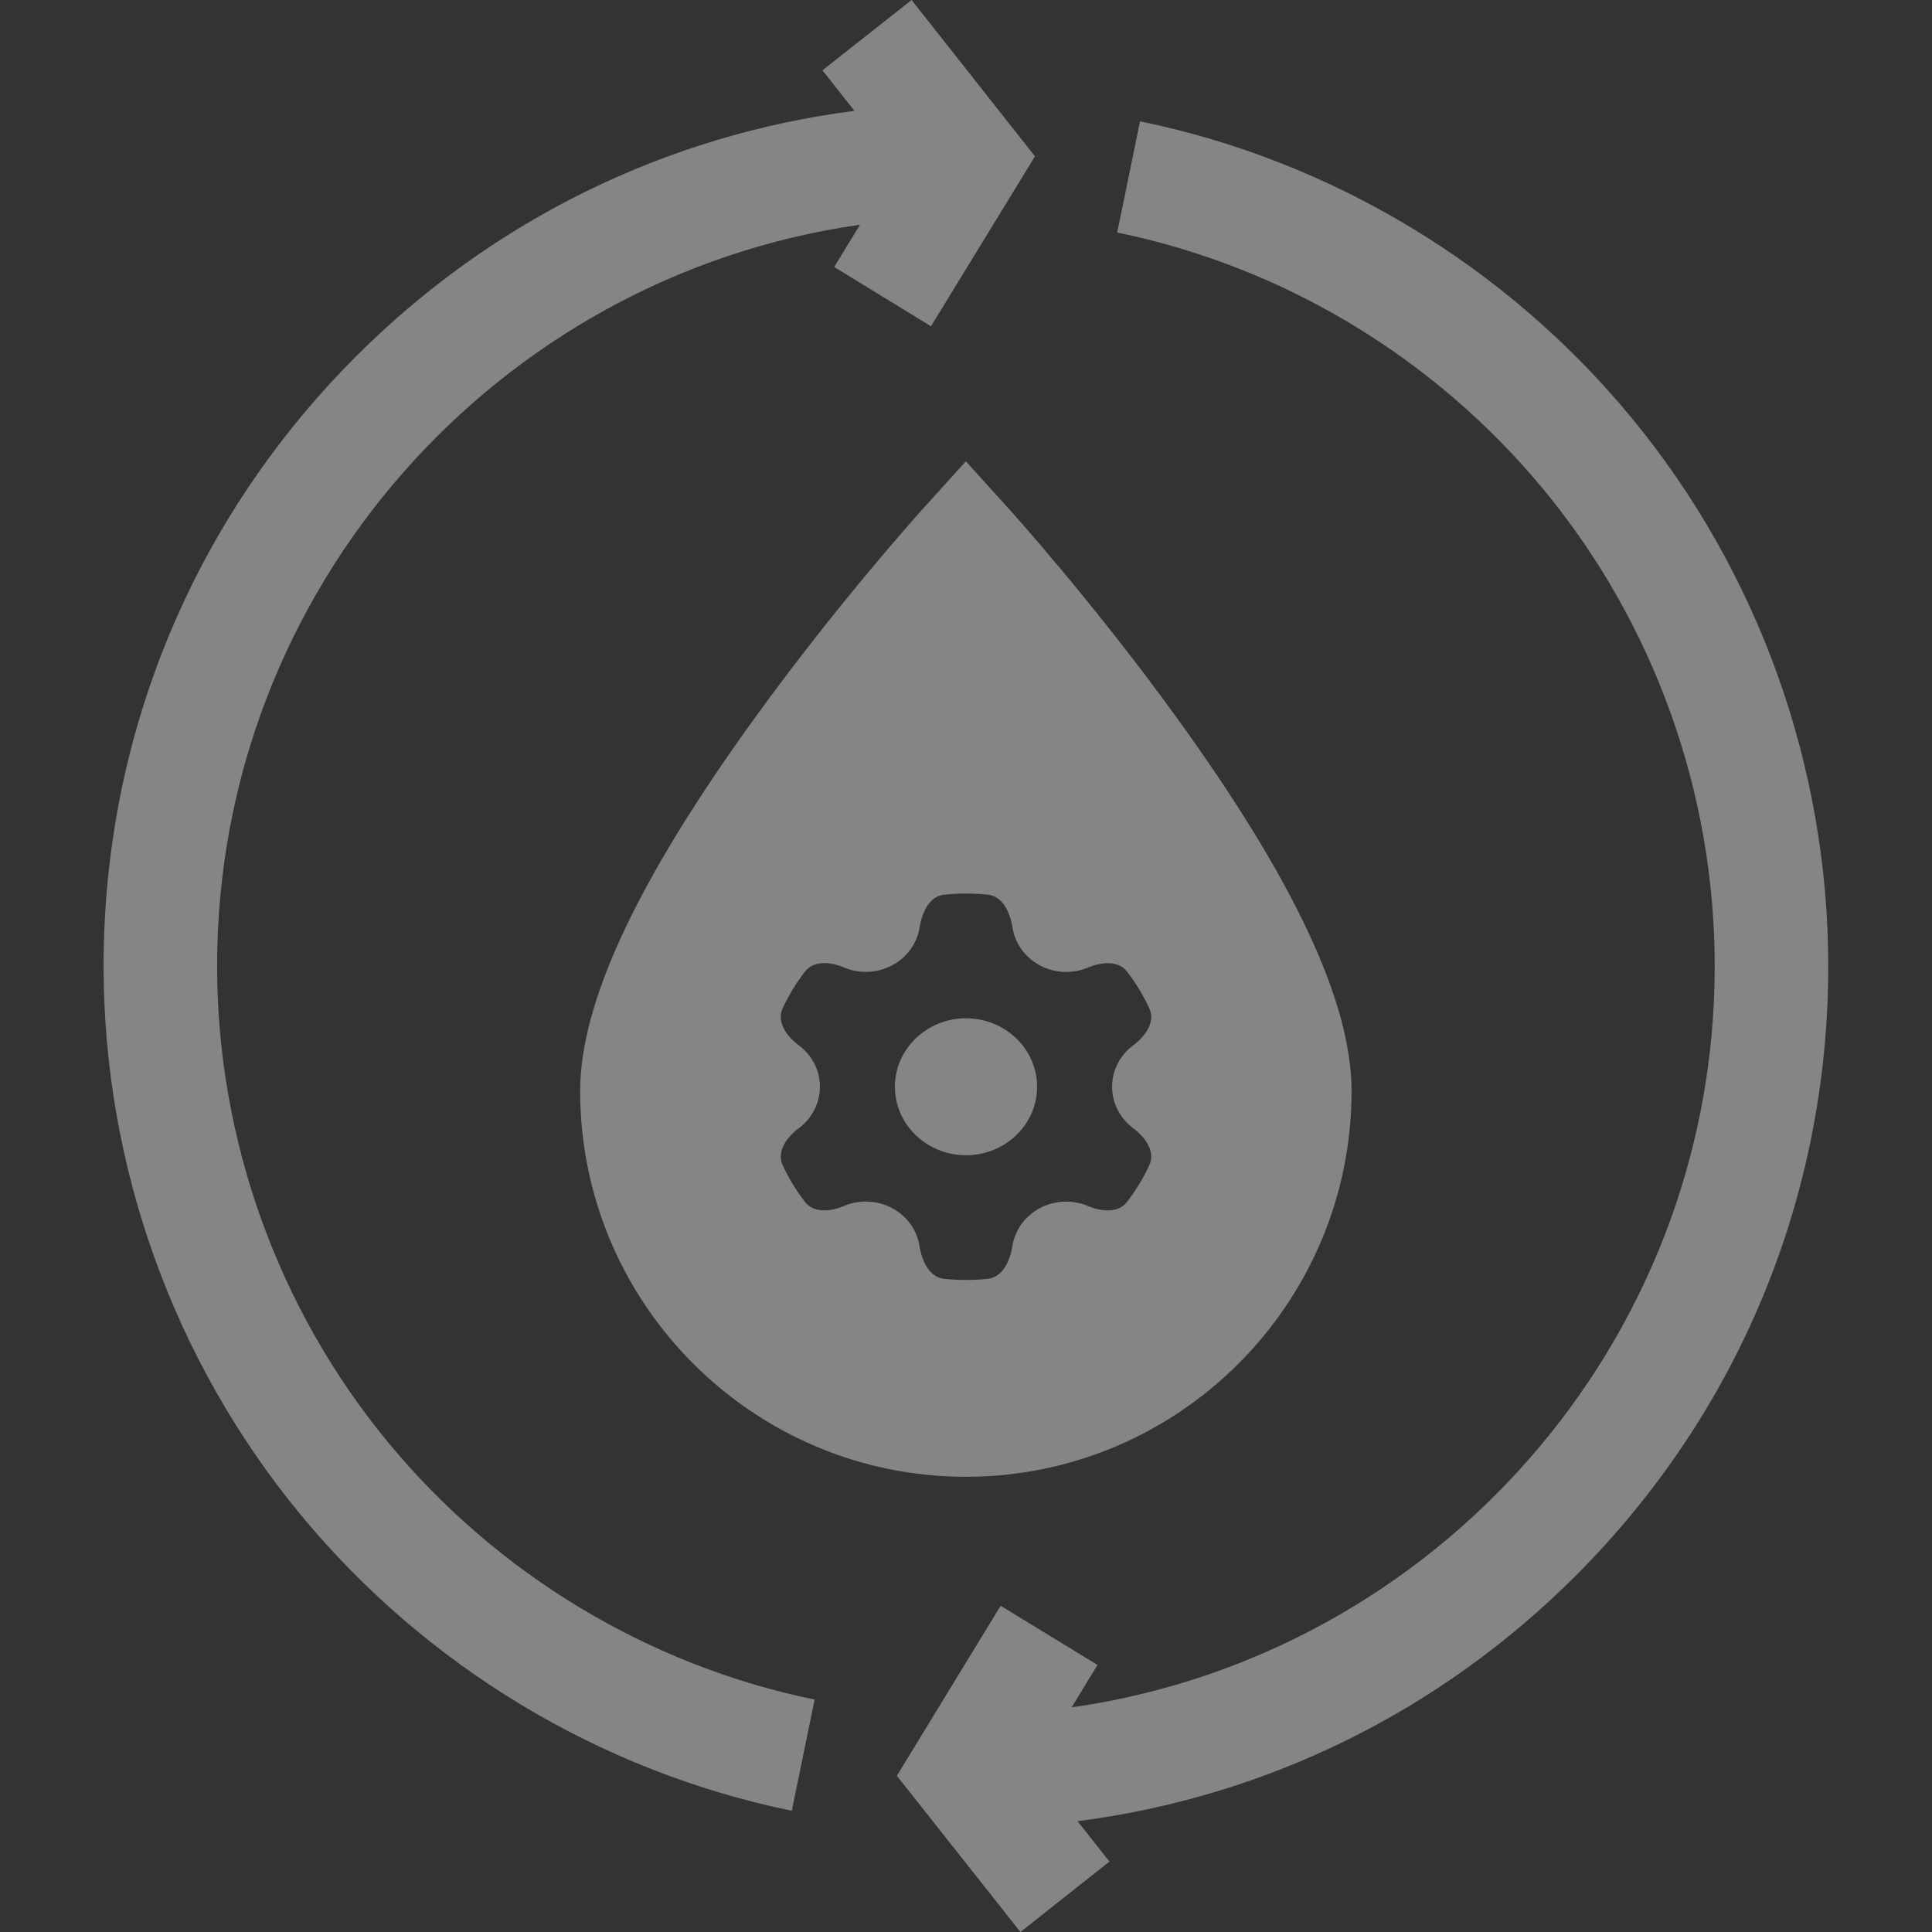 <svg width="80" height="80" viewBox="0 0 80 80" fill="none" xmlns="http://www.w3.org/2000/svg">
<rect x="0" y="0" width="80" height="80" fill="#333333" stroke="none"/>
<path d="M16.065 59.718C11.502 54.188 8.99 47.185 8.99 40.001C8.99 24.393 20.583 11.443 35.611 9.306L34.541 11.055L38.55 13.509L42.856 6.474L37.747 0L34.056 2.912L35.381 4.59C27.592 5.589 20.391 9.109 14.747 14.752C8.003 21.497 4.289 30.464 4.289 40.001C4.289 48.274 7.183 56.339 12.439 62.709C17.623 68.994 24.85 73.352 32.787 74.98L33.731 70.375C26.843 68.962 20.569 65.178 16.065 59.718ZM75.704 40.001C75.704 31.729 72.809 23.664 67.554 17.293C62.369 11.009 55.143 6.651 47.206 5.023L46.261 9.628C53.15 11.041 59.424 14.825 63.928 20.285C68.49 25.816 71.003 32.818 71.003 40.001C71.003 55.613 59.405 68.564 44.374 70.698L45.446 68.941L41.434 66.492L37.137 73.532L42.254 80L45.941 77.083L44.618 75.412C52.405 74.412 59.603 70.892 65.245 65.25C71.989 58.506 75.704 49.539 75.704 40.001Z" fill="white" fill-opacity="0.4"/>
<path fill-rule="evenodd" clip-rule="evenodd" d="M31.28 29.693C34.721 24.94 38.109 21.185 38.251 21.028L39.994 19.102L41.737 21.028C41.88 21.185 45.268 24.94 48.708 29.693C53.591 36.438 55.965 41.503 55.965 45.179C55.965 53.986 48.8 61.15 39.994 61.15C31.188 61.15 24.023 53.986 24.023 45.179C24.023 41.503 26.397 36.438 31.28 29.693ZM46.931 43.279C46.394 43.675 46.049 44.298 46.049 45C46.049 45.702 46.395 46.325 46.931 46.722C47.423 47.086 47.849 47.686 47.593 48.242C47.343 48.784 47.032 49.298 46.664 49.773C46.303 50.241 45.602 50.172 45.058 49.941C44.423 49.672 43.669 49.687 43.022 50.047C42.405 50.389 42.02 50.97 41.92 51.599C41.823 52.208 41.518 52.889 40.905 52.953C40.608 52.984 40.306 53 40 53C39.696 53 39.392 52.984 39.09 52.952C38.477 52.888 38.172 52.207 38.075 51.598C37.976 50.969 37.592 50.388 36.975 50.045C36.328 49.685 35.574 49.67 34.939 49.939C34.395 50.169 33.694 50.238 33.333 49.77C32.966 49.295 32.656 48.783 32.407 48.242C32.15 47.685 32.577 47.086 33.069 46.722C33.605 46.325 33.951 45.702 33.951 45C33.951 44.298 33.605 43.675 33.069 43.278C32.577 42.914 32.15 42.315 32.406 41.758C32.656 41.216 32.968 40.702 33.335 40.226C33.697 39.758 34.397 39.828 34.942 40.059C35.576 40.328 36.33 40.312 36.977 39.953C37.595 39.61 37.979 39.029 38.079 38.4C38.176 37.791 38.481 37.111 39.093 37.047C39.391 37.016 39.694 37 40 37C40.304 37 40.607 37.016 40.909 37.047C41.522 37.112 41.828 37.793 41.924 38.402C42.024 39.031 42.408 39.612 43.025 39.955C43.671 40.315 44.425 40.33 45.06 40.062C45.605 39.831 46.306 39.762 46.667 40.23C47.033 40.705 47.344 41.218 47.593 41.758C47.849 42.315 47.423 42.914 46.931 43.279ZM37.056 45C37.056 46.564 38.377 47.836 40 47.836C41.623 47.836 42.944 46.564 42.944 45C42.944 43.437 41.623 42.165 40 42.165C38.377 42.165 37.056 43.437 37.056 45Z" fill="white" fill-opacity="0.4"/>
</svg>
